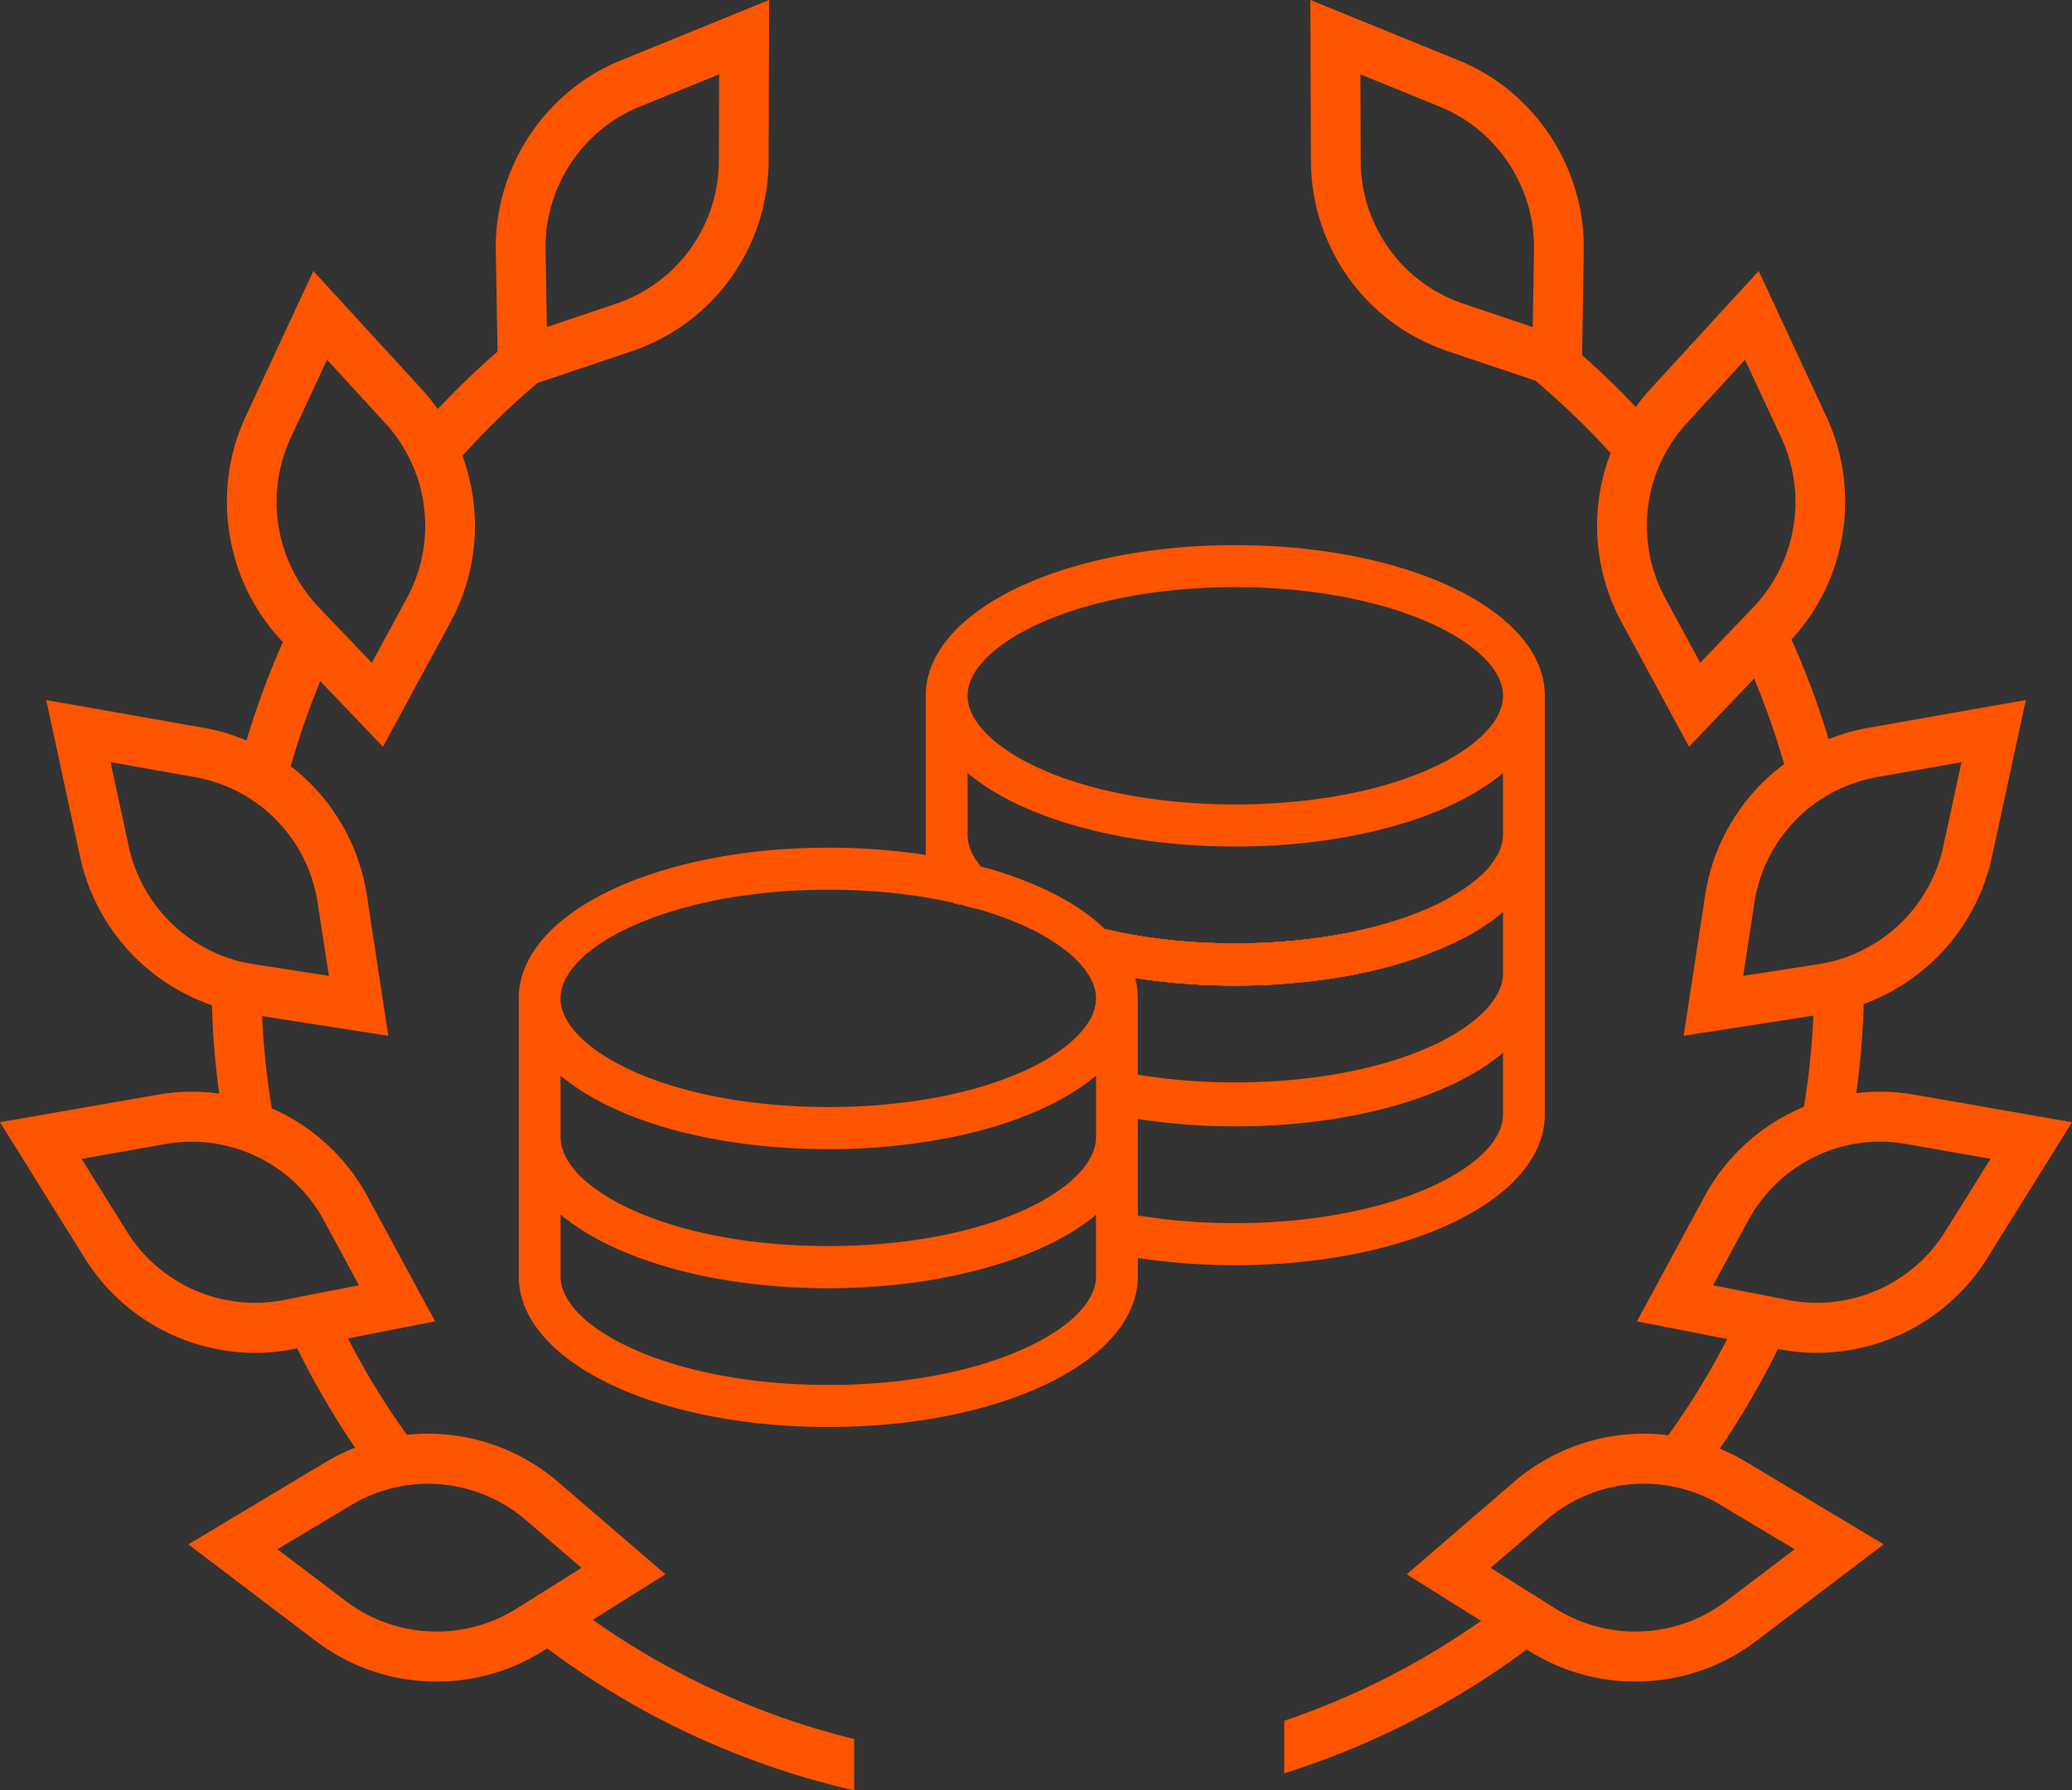 <svg width="81" height="70" viewBox="0 0 81 70" fill="none" xmlns="http://www.w3.org/2000/svg"><rect x="0" y="0" width="81" height="70" fill="#333333" stroke="none"/><g clip-path="url(#clip0_291_112)"><path d="M74.839 42.799a7.75 7.75 0 00-2.27-.062c.158-1.143.253-2.305.286-3.482a7.916 7.916 0 005.012-5.738l1.328-6.148-6.16 1.087a7.725 7.725 0 00-1.55.445 31.755 31.755 0 00-1.452-3.9c2.164-2.33 2.714-5.812 1.37-8.705l-2.65-5.701-2.668 2.906v.06h-.052l-1.523 1.66a7.41 7.41 0 00-.564.692c-.67-.71-1.37-1.386-2.1-2.029l.006-.324.06-3.773c.053-3.23-1.91-6.215-4.886-7.425l-.81-.33L51.225 0l.008 2.032.014 4.262c.003.475.045.942.13 1.397.156.864.456 1.685.876 2.434a7.783 7.783 0 003.889 3.435c.144.062.294.117.444.168l3.434 1.154a30.714 30.714 0 012.942 2.834 7.905 7.905 0 00.428 6.607l2.639 4.87 2.544-2.663a30.36 30.36 0 011.173 3.346 7.863 7.863 0 00-3.09 5.137l-.836 5.483 5.07-.788a30.074 30.074 0 01-.37 3.566 7.82 7.82 0 00-3.891 3.513l-2.637 4.874 3.529.69a30.093 30.093 0 01-2.303 3.762 7.775 7.775 0 00-6.037 1.83L54.99 61.55l2.91 1.82a30.052 30.052 0 01-7.695 3.907v2.054a32.064 32.064 0 009.48-4.84l.117.072a7.775 7.775 0 004.129 1.18c1.67 0 3.336-.529 4.714-1.577l4.994-3.787-5.372-3.22a7.679 7.679 0 00-1.039-.519 32.02 32.02 0 002.278-3.901l.053.01c.489.096.983.143 1.472.143a7.868 7.868 0 006.648-3.686L81 43.875l-6.161-1.076zM59.926 12.314l-.008.472-2.714-.914a5.88 5.88 0 01-3.528-3.256 5.918 5.918 0 01-.483-2.33l-.011-3.38 3.114 1.27c2.236.908 3.711 3.152 3.672 5.578l-.042 2.56zm7.346 46.53l2.886 1.727-2.684 2.034a5.887 5.887 0 01-6.645.3l-1.26-.792-1.298-.813 2.175-1.87a5.837 5.837 0 016.826-.587zm1.819-35.77a5.616 5.616 0 01-.536.653l-.856.895-1.233 1.29-1.367-2.526a5.92 5.92 0 01-.625-3.876c.13-.738.4-1.45.808-2.096.187-.305.406-.595.656-.866l2.278-2.485 1.425 3.063a5.972 5.972 0 01-.55 5.947zm-.944 15.08l.433-2.845a5.919 5.919 0 011.689-3.32 5.901 5.901 0 013.103-1.605l3.308-.586-.714 3.303a5.927 5.927 0 01-3.122 4.03 5.673 5.673 0 01-1.72.559l-.208.034-2.77.43zm7.883 10.013a5.903 5.903 0 01-6.103 2.664l-1.542-.302-1.416-.277 1.37-2.529a5.908 5.908 0 013.886-2.948 5.842 5.842 0 012.28-.05l3.312.58-1.787 2.862z" fill="#FF5400"/><path d="M66.086 13.502v.059h-.054l.054-.06z" fill="#fff"/><path d="M19.446 13.56v.184l.216-.184h-.216z" fill="#FF5400"/><path d="M23.174 63.329l2.839-1.78-4.192-3.605a7.788 7.788 0 00-5.914-1.845 29.862 29.862 0 01-2.303-3.77l3.405-.668-2.639-4.874a7.81 7.81 0 00-3.744-3.452 30.18 30.18 0 01-.38-3.608l4.933.769-.836-5.483a7.854 7.854 0 00-2.978-5.056 30.702 30.702 0 011.155-3.326l2.45 2.563 2.642-4.871a7.907 7.907 0 00.467-6.5 29.849 29.849 0 012.936-2.851l3.692-1.244c.15-.05.3-.106.445-.168a7.807 7.807 0 003.933-3.516c.409-.743.695-1.56.842-2.414.078-.436.117-.883.12-1.336l.013-4.262L30.066 0l-4.99 2.032-.808.33c-2.978 1.21-4.939 4.194-4.886 7.425l.064 3.773h.216c-.072.062-.144.123-.213.185a32.318 32.318 0 00-2.337 2.25 7.075 7.075 0 00-.622-.775l-4.24-4.625-2.652 5.701c-1.359 2.926-.778 6.456 1.444 8.787l.017.02a31.522 31.522 0 00-1.422 3.848 7.737 7.737 0 00-1.67-.495L1.806 27.37l1.328 6.148a7.908 7.908 0 005.15 5.783c.033 1.168.13 2.322.286 3.457a7.667 7.667 0 00-2.408.042L0 43.875l3.322 5.332a7.87 7.87 0 006.65 3.686c.49 0 .982-.047 1.473-.142l.175-.034a31.889 31.889 0 002.262 3.882 7.76 7.76 0 00-1.145.562l-5.375 3.22 4.994 3.786a7.79 7.79 0 004.715 1.577c1.433 0 2.87-.392 4.13-1.18l.19-.117a32.05 32.05 0 0012 5.553v-2.01a30.152 30.152 0 01-10.217-4.661zm1.822-59.154l3.117-1.268-.011 3.378a5.899 5.899 0 01-.447 2.245 5.895 5.895 0 01-3.565 3.342l-2.713.914-.009-.59-.041-2.442c-.042-2.426 1.433-4.67 3.67-5.579zM11.36 17.126l1.425-3.063 2.278 2.485c.275.299.514.62.714.958.403.665.661 1.395.775 2.15a5.914 5.914 0 01-.647 3.73l-1.37 2.527-1.144-1.196-.945-.99a5.97 5.97 0 01-1.086-6.601zm-3.07 20.07A5.941 5.941 0 015.034 33.1l-.711-3.303 3.305.587a5.847 5.847 0 011.495.48c.65.305 1.23.727 1.72 1.238a5.917 5.917 0 011.577 3.206l.436 2.845-2.636-.411-.344-.053a5.583 5.583 0 01-1.587-.495zm2.784 13.635a5.2 5.2 0 01-.292.05 5.907 5.907 0 01-5.811-2.714l-1.784-2.861 3.309-.582a5.829 5.829 0 012.422.09 5.846 5.846 0 012.253 1.115c.6.48 1.111 1.087 1.495 1.794l1.367 2.53-1.292.25-1.667.328zM21.51 62.066l-1.336.838a5.885 5.885 0 01-6.645-.299l-2.684-2.035 2.886-1.727a5.923 5.923 0 011.35-.592 5.751 5.751 0 012.345-.198 5.867 5.867 0 013.131 1.377l2.175 1.87-1.222.766zm44.522-48.505h.054v-.06l-.054.06zM56.948 34.94c-.041.025-.086.053-.13.078a8.132 8.132 0 01-.222.126c-.064.034-.128.07-.192.103-2.011 1.04-4.953 1.635-8.115 1.635-1.827 0-3.541-.19-5.1-.561 0 .002.006.005.008.008 1.55.372 3.265.559 5.092.559 3.123 0 6.029-.579 8.037-1.596a5.91 5.91 0 00.275-.145c.078-.042.147-.081.217-.123.047-.028.092-.053.136-.081h-.006v-.003zm-13.242 3.049l-.022-.047v.17l.077.014a1.978 1.978 0 00-.055-.137zm4.583.537c-1.352 0-2.666-.101-3.914-.3l.003.009c1.247.198 2.559.299 3.911.299a25.393 25.393 0 003.8-.282c.328-.05.65-.107.968-.17.736-.149 1.438-.33 2.097-.549.322-.106.633-.218.933-.343-2.136.86-4.867 1.336-7.798 1.336zm7.798-1.336a7.347 7.347 0 00.714-.313c-.228.109-.467.212-.714.313zm2.003-1.037a11.875 11.875 0 01-.625.38c-.211.12-.433.232-.664.344.061-.026.122-.053.183-.084.164-.081.325-.165.481-.255a6.276 6.276 0 00.431-.254l.058-.039a24.424 24.424 0 01.139-.09c.003 0 .003-.002.005-.005l.167-.117c-.058.042-.117.08-.175.12zm.392-.274h-.006c-.07.053-.141.103-.21.154l.102-.07a.482.482 0 00.061-.045l.036-.025.02-.011h-.003v-.003zM42.703 47.603a6.994 6.994 0 01-.656.464l.006.005c.067-.044.128-.086.189-.128a6.04 6.04 0 00.58-.436l-.119.095zm-.855.262l-.006.006c.003 0 .006 0 .009-.003h-.003v-.003z" fill="#FF5400"/><path d="M57.646 34.45c-.025.02-.05.043-.078.062a6.489 6.489 0 01-.62.428c-.041.025-.086.053-.13.078a8.8 8.8 0 01-.222.126c-.064.033-.128.07-.192.103l-.078.045c.095-.048.186-.095.275-.145a5.05 5.05 0 00.217-.123c.047-.028.092-.053.136-.081.222-.137.43-.28.62-.43.027-.02.052-.043.077-.062h-.005zm.83 1.429c-.07.053-.141.103-.21.154a6.51 6.51 0 01-.381.251c-.136.084-.275.168-.42.249v.03l.406-.265.025-.014.058-.04.067-.041a1.44 1.44 0 01.072-.047c.003 0 .003-.003.005-.006a4.228 4.228 0 00.331-.232l.036-.025.014-.014h-.003zm.28-.224c-.044.037-.088.076-.132.112l.133-.109c.005-.006.011-.008.017-.014l-.017.011zM42.823 47.508l.025-.017v-.006s-.016.017-.025.023zm-.119.095a7.027 7.027 0 01-.656.464 9.699 9.699 0 01-.544.33 8.22 8.22 0 00.55-.325c.067-.044.128-.086.189-.128a6.038 6.038 0 00.58-.436l-.119.095zm-.856.262l-.005.006c.003 0 .005 0 .008-.003h-.003v-.003zm16.581-13.797s.005 0 .005-.003c0 0-.005 0-.005.003zm.027-.034s.003.003.003 0h-.003z" fill="#FF5400"/><path d="M38.144 35.521l-.08-.022-.24-.067-.241-.059.564.154v-.006h-.003zm-.714-.184l-.161-.04v.015l.164.027h-.003v-.002zm20.215-.886c-.025.02-.05.042-.077.061a6.514 6.514 0 01-.62.428c-.041.025-.086.053-.13.078a7.77 7.77 0 01-.223.126c-.063.033-.127.07-.191.103-2.012 1.04-4.953 1.635-8.115 1.635-1.828 0-3.542-.19-5.1-.562 0 .003.005.006.008.009 1.55.371 3.264.559 5.092.559 3.123 0 6.028-.579 8.037-1.596a7.856 7.856 0 00.492-.268c.047-.028.091-.053.136-.081.222-.137.43-.28.62-.43.027-.02.052-.043.077-.062.136-.11.258-.221.367-.336a4.981 4.981 0 01-.373.336zm.537-.512c.155-.176.28-.355.372-.536a3.12 3.12 0 01-.372.536zm.247.129s.005 0 .005-.003c0 0-.005 0-.005.003zm.028-.034s.002.003.002 0h-.002zm.336-.494s-.009.02-.011.028a.487.487 0 00.033-.065c-.008.011-.014.025-.022.037zm.07-.14h.002v-.006l-.003.006zm.008-.02h.002l.003-.01c-.003.002-.003.008-.005.01zm-15.165 4.61l-.023-.048v.17l.078.015c-.017-.048-.036-.092-.055-.137zm4.583.536c-1.353 0-2.667-.1-3.914-.299l.003.009c1.247.198 2.558.299 3.911.299a25.392 25.392 0 003.8-.282c.328-.05.65-.107.967-.17.736-.149 1.44-.33 2.098-.549.322-.106.633-.218.933-.343-2.136.86-4.867 1.335-7.798 1.335zm9.976-2.492a6.14 6.14 0 01-.38.251 11.317 11.317 0 01-1.797.905 10.301 10.301 0 001.378-.651 6.47 6.47 0 00.43-.254l.058-.04.066-.041c.025-.017.05-.034.073-.047.002 0 .002-.003.005-.006a4.267 4.267 0 00.33-.232c.018-.011.031-.025.048-.04-.07.054-.142.104-.211.154zm.358-.266l.134-.109c-.045.034-.09.073-.134.109z" fill="#FF5400"/><path d="M43.761 38.126l-.077-.014v-.17l.022.047c.02.045.039.09.055.137zm8.954-.266c-.023.003-.042.009-.064.012.055-.009.108-.02.164-.031-.034.005-.067.014-.1.02z" fill="#FF5400"/><path d="M56.087 37.19c-.3.125-.61.237-.933.343-.658.218-1.361.4-2.097.548a22.131 22.131 0 01-1.967.302c-.906.1-1.842.15-2.8.15-1.353 0-2.664-.1-3.912-.298l-.002-.009c1.247.199 2.56.3 3.914.3 2.93 0 5.661-.476 7.797-1.337zm.714-.313a7.347 7.347 0 01-.714.313c.248-.101.486-.205.714-.314zm1.675-.998c-.016.014-.03.028-.047.039a4.226 4.226 0 01-.33.232c-.003.003-.003.006-.006.006l-.072.047-.067.042-.058.04s-.017.01-.025.013a6.47 6.47 0 01-.406.24c-.155.09-.317.174-.48.255a2.66 2.66 0 01-.184.084 11.437 11.437 0 001.084-.593 9.158 9.158 0 00.38-.251c.07-.05.142-.101.211-.154zm.281-.224c-.045.04-.089.076-.133.112l.133-.112zm-.328-1.587s.005 0 .005-.003c0 0-.005 0-.005.003zm.027-.034s.003.003.003 0h-.003zm-.438.081a3.54 3.54 0 01-.367.336c-.025.02-.05.041-.078.061a6.24 6.24 0 01-.62.43 3.441 3.441 0 01-.135.081 5.05 5.05 0 01-.217.123c-.089.05-.18.098-.275.146-2.008 1.017-4.914 1.596-8.037 1.596-1.828 0-3.542-.188-5.092-.56l-.008-.008c1.558.372 3.272.562 5.1.562 3.162 0 6.103-.595 8.115-1.635.064-.033.127-.07.191-.103.078-.042.15-.084.223-.126.044-.025.089-.053.13-.078.23-.14.436-.285.62-.428.028-.02.053-.042.078-.061.136-.112.26-.224.372-.336zm.536-.712c-.092.181-.217.36-.372.536.152-.178.275-.357.372-.536z" fill="#FF5400"/><path d="M58.435 34.065s0 .006-.006.006c0 0 .003-.006.006-.006zm.025-.031s0 .004-.004.004l.004-.004zm.356-.531a.488.488 0 01-.034.066c.003-.009.008-.017.011-.029.008-.011.014-.025.023-.037zm.05-.108v.007h-.004s0-.004.004-.008zm.01-.025l-.002.01h-.003s.002-.008.005-.01z" fill="#FF5400"/><path d="M58.429 34.068s.005 0 .005-.003c0 0-.005 0-.005.003zm.027-.034s.003.003.003 0h-.003zm-.438.081a3.54 3.54 0 01-.367.336c-.025.02-.05.041-.078.061a6.24 6.24 0 01-.62.43 3.441 3.441 0 01-.135.081 5.05 5.05 0 01-.217.123c-.089.05-.18.098-.275.146-2.008 1.017-4.914 1.596-8.037 1.596-1.828 0-3.542-.188-5.092-.56l-.008-.008c1.558.372 3.272.562 5.1.562 3.162 0 6.103-.595 8.115-1.635.064-.033.127-.07.191-.103.078-.042.15-.084.223-.126.044-.025.089-.053.13-.078.23-.14.436-.285.62-.428.028-.02.053-.042.078-.061.136-.112.26-.224.372-.336zm.536-.712c-.092.181-.217.36-.372.536.152-.178.275-.357.372-.536z" fill="#FF5400"/><path d="M58.435 34.065s0 .006-.006.006c0 0 .003-.006.006-.006zm.025-.031s0 .004-.004.004l.004-.004zm.356-.531a.488.488 0 01-.034.066c.003-.009.008-.017.011-.029.008-.011.014-.025.023-.037zm.05-.108v.007h-.004s0-.004.004-.008zm.01-.025l-.002.01h-.003s.002-.008.005-.01zM42.534 47.38a7.171 7.171 0 01-.448.33c-.225.15-.463.298-.72.44-2.152 1.186-5.352 1.927-8.986 1.927-2.767 0-5.286-.43-7.28-1.158 1.994.736 4.513 1.163 7.28 1.163 3.634 0 6.84-.743 8.99-1.934a8.015 8.015 0 001.166-.769 5.92 5.92 0 00.392-.34 6.113 6.113 0 01-.397.338l.003.002z" fill="#FF5400"/><path d="M42.534 47.38a7.171 7.171 0 01-.448.33c-.225.15-.463.298-.72.44h.007a8.067 8.067 0 001.166-.768 5.92 5.92 0 00.392-.34 6.382 6.382 0 01-.397.337zm0 0a7.171 7.171 0 01-.448.33c-.225.15-.463.298-.72.44h.007a8.067 8.067 0 001.166-.768 5.92 5.92 0 00.392-.34 6.382 6.382 0 01-.397.337zm0 0a7.171 7.171 0 01-.448.33c-.225.15-.463.298-.72.44h.007a8.067 8.067 0 001.166-.768 5.92 5.92 0 00.392-.34 6.382 6.382 0 01-.397.337zm0 0a7.171 7.171 0 01-.448.33c-.225.15-.463.298-.72.44-2.152 1.186-5.352 1.927-8.986 1.927-2.767 0-5.286-.43-7.28-1.158 1.994.736 4.513 1.163 7.28 1.163 3.634 0 6.84-.743 8.99-1.934a8.015 8.015 0 001.166-.769 5.92 5.92 0 00.392-.34 6.113 6.113 0 01-.397.338l.003.002zm0 0a7.171 7.171 0 01-.448.33c-.225.15-.463.298-.72.44h.007a8.067 8.067 0 001.166-.768 5.92 5.92 0 00.392-.34 6.382 6.382 0 01-.397.337zm0 0a7.171 7.171 0 01-.448.33c-.225.15-.463.298-.72.44h.007a8.067 8.067 0 001.166-.768 5.92 5.92 0 00.392-.34 6.382 6.382 0 01-.397.337zm0 0a7.171 7.171 0 01-.448.33c-.225.15-.463.298-.72.44h.007a8.067 8.067 0 001.166-.768 5.92 5.92 0 00.392-.34 6.382 6.382 0 01-.397.337zm-5.101-12.04l-.163-.029v-.014l.16.04h.003v.002zm.714.187l-.563-.154.241.059.24.067.08.022v.006h.002z" fill="#FF5400"/><path d="M37.433 35.34l-.163-.029v-.014l.16.04h.003v.002zm.714.187l-.563-.154.241.059.24.067.08.022v.006h.002zm20.282-1.459s.006 0 .006-.003c0 0-.006 0-.006.003zm.028-.034s.003.003.003 0h-.003zm-16.61 13.831l-.005.006c.003 0 .005 0 .008-.003h-.003v-.003z" fill="#FF5400"/><path d="M38.144 35.521l-.08-.022-.24-.067-.24-.059.563.154v-.006h-.003zm-.714-.184l-.16-.04v.015l.163.027h-.003v-.002zm20.216-.886c-.025.02-.05.042-.078.061a6.502 6.502 0 01-.62.428c-.041.025-.086.053-.13.078a7.635 7.635 0 01-.222.126c-.064.033-.128.07-.192.103-2.011 1.04-4.953 1.635-8.115 1.635-1.827 0-3.541-.19-5.1-.562 0 .003.006.006.008.009 1.55.371 3.265.559 5.092.559 3.123 0 6.029-.579 8.037-1.596.095-.048.186-.095.275-.145a4.94 4.94 0 00.217-.123c.047-.028.092-.053.136-.081.222-.137.43-.28.62-.43.027-.02.052-.043.077-.062.136-.11.259-.221.367-.336a5 5 0 01-.372.336zm.536-.512c.155-.176.28-.355.372-.536-.097.178-.22.357-.372.536zm.247.129s.006 0 .006-.003c0 0-.006 0-.006.003zm.028-.034s.003.003.003 0h-.003zm.336-.494l-.011.028a.474.474 0 00.033-.065c-.008.011-.014.025-.022.037zm.07-.14h.002v-.006l-.003.006zm.008-.02h.002l.003-.01c-.002.002-.002.008-.005.01zm-15.165 4.61l-.022-.048v.17l.077.015a1.996 1.996 0 00-.055-.137zm4.583.536c-1.352 0-2.666-.1-3.914-.299l.003.009c1.247.198 2.559.299 3.911.299a25.392 25.392 0 003.8-.282c.328-.05.65-.107.968-.17.736-.149 1.438-.33 2.097-.549.322-.106.633-.218.933-.343-2.136.86-4.867 1.335-7.798 1.335zm7.798-1.335a7.318 7.318 0 00.714-.313 13.13 13.13 0 01-.714.313zm2.178-1.157a6.29 6.29 0 01-.38.251 11.314 11.314 0 01-1.083.592 2.66 2.66 0 00.182-.083c.164-.081.325-.165.481-.255a6.47 6.47 0 00.43-.254l.059-.04.067-.041a1.44 1.44 0 01.072-.047c.003 0 .003-.003.005-.006a4.236 4.236 0 00.331-.232c.017-.011.03-.025.047-.04-.07.054-.141.104-.21.154zm.358-.266l.134-.109c-.045.034-.089.073-.133.109zm-15.92 11.836a6.966 6.966 0 01-.656.464 9.735 9.735 0 01-.544.33c.197-.107.38-.216.55-.325.067-.044.128-.086.189-.128.17-.112.328-.23.47-.344.038-.03.074-.062.11-.092l-.119.095zm-.856.262l-.005.006c.003 0 .005 0 .008-.003h-.003v-.003zm-4.639 2.024c.086-.014.17-.03.253-.05.017 0 .03-.006.044-.012l-.297.062zm-4.828.467c-2.717 0-5.267-.406-7.373-1.174 2.1.774 4.648 1.182 7.373 1.182a26.518 26.518 0 001.303-.033c.144-.006.286-.017.428-.026.308-.02.614-.047.917-.078l.366-.042a20.358 20.358 0 001.814-.296 24.43 24.43 0 01-4.828.467z" fill="#FF5400"/><path d="M43.706 37.989l-.022-.048v.17l.077.015a1.996 1.996 0 00-.055-.137zM58.87 33.38h.002l.003-.01c-.002.002-.002.008-.005.01zm-.009.02h.003v-.006l-.003.006zm-.069.14l-.011.028a.485.485 0 00.033-.065c-.008.011-.014.025-.022.037z" fill="#FF5400"/><path d="M58.429 34.068s.005 0 .005-.003c0 0-.005 0-.005.003zm.028-.034s.003.003.003 0h-.003zm.336-.494l-.011.028a.474.474 0 00.033-.065c-.008.011-.014.025-.022.037zm.07-.14h.002v-.006l-.003.006zm.008-.02h.002l.003-.01c-.002.002-.002.008-.005.01zm-.114 2.275l.017-.01c-.006.002-.012.007-.017.01zm-21.21-.29c-.017-.006-.033-.012-.05-.014l-.064-.012.017.034h.128l-.031-.008zm0 0c-.017-.006-.033-.012-.05-.014l-.064-.012.017.034h.128l-.031-.008zm4.3 12.5l-.005.006c.002 0 .005 0 .008-.003h-.003v-.003zm16.91-12.21l.017-.01c-.006.002-.012.007-.017.01zm-.328-1.587s.005 0 .005-.003c0 0-.005 0-.005.003zm.028-.034s.003.003.003 0h-.003zm.336-.494l-.011.028a.474.474 0 00.033-.065c-.008.011-.014.025-.022.037zm.07-.14h.002v-.006l-.003.006zm.008-.02h.002l.003-.01c-.002.002-.002.008-.005.01zM41.847 47.865l-.005.006c.002 0 .005 0 .008-.003h-.003v-.003zm-4.3-12.5c-.017-.006-.033-.012-.05-.014l-.064-.012.017.034h.128l-.031-.008zm21.21.29l.017-.01c-.006.002-.012.007-.017.01zm-.328-1.587s.005 0 .005-.003c0 0-.005 0-.005.003zm.028-.034s.003.003.003 0h-.003zm.336-.494l-.011.028a.474.474 0 00.033-.065c-.008.011-.014.025-.022.037zm.07-.14h.002v-.006l-.003.006zm.008-.02h.002l.003-.01c-.002.002-.002.008-.005.01zM41.847 47.865l-.005.006c.002 0 .005 0 .008-.003h-.003v-.003zm-4.3-12.5c-.017-.006-.033-.012-.05-.014l-.064-.012.017.034h.128l-.031-.008zm-.339 14.524l.297-.062a20.684 20.684 0 01-.297.062z" fill="#FF5400"/><path d="M58.816 33.503a.488.488 0 01-.034.066c.003-.009.008-.017.011-.029.008-.011.014-.025.023-.037zm.05-.108v.007h-.004s0-.004.004-.008zm.01-.025l-.002.01h-.003s.002-.008.005-.01zm-.858.745a3.54 3.54 0 01-.367.336c-.025.02-.05.041-.078.061a6.24 6.24 0 01-.62.43 3.441 3.441 0 01-.135.081 5.05 5.05 0 01-.217.123c-.089.05-.18.098-.275.146-2.008 1.017-4.914 1.596-8.037 1.596-1.828 0-3.542-.188-5.092-.56l-.008-.008c1.558.372 3.272.562 5.1.562 3.162 0 6.103-.595 8.115-1.635.064-.033.127-.07.191-.103.078-.042.15-.084.223-.126.044-.025.089-.053.13-.078.23-.14.436-.285.62-.428.028-.02.053-.042.078-.061.136-.112.26-.224.372-.336zm.536-.712c-.092.181-.217.36-.372.536.152-.178.275-.357.372-.536zm-.119.662s0 .006-.006.006c0 0 .003-.006.006-.006zm.025-.031s0 .004-.004.004l.004-.004z" fill="#FF5400"/><path d="M58.816 33.503a.488.488 0 01-.034.066c.003-.009.008-.017.011-.029.008-.011.014-.025.023-.037zm.05-.108v.007h-.004s0-.004.004-.008zm.01-.025l-.002.01h-.003s.002-.008.005-.01zM41.828 47.88s.008-.006.01-.006a1.864 1.864 0 01-.01.006zm.022-.011s-.005.003-.008.003c.003-.003.006-.003.006-.006h.003v.003zm-4.122 1.905a5.012 5.012 0 01-.267.064 21.743 21.743 0 01-2.067.347l-.366.042c-.303.03-.609.059-.917.078-.142.008-.284.02-.428.025-.086.006-.175.009-.264.012a26.518 26.518 0 01-1.039.022c-2.725 0-5.272-.408-7.373-1.182 2.106.768 4.656 1.173 7.373 1.173 1.69 0 3.33-.162 4.828-.466.175-.037.347-.076.52-.115zm4.111-1.9z" fill="#FF5400"/><path d="M41.85 47.869s-.005.003-.008.003c.003-.003.006-.003.006-.006h.003v.003zm.972-.361l-.11.092c-.142.115-.3.232-.47.344a8.22 8.22 0 01-.739.453c.186-.107.367-.213.544-.33a6.992 6.992 0 00.775-.559zM37.433 35.34l-.163-.029v-.014l.16.04h.003v.002zm.714.187l-.563-.154.241.059.24.067.08.022v.006h.002zm5.559 2.462l-.022-.048v.17l.077.015a1.998 1.998 0 00-.055-.137zm4.583.536c-1.352 0-2.666-.1-3.914-.299 0 .003.003.006.003.008 1.247.199 2.559.3 3.911.3a25.393 25.393 0 003.8-.283c.328-.05.65-.106.968-.17.736-.148 1.438-.33 2.097-.548a12.5 12.5 0 00.933-.344c-2.136.861-4.867 1.336-7.798 1.336zm7.798-1.336a7.386 7.386 0 00.714-.313c-.228.11-.467.213-.714.313zm2.178-1.157a6.514 6.514 0 01-.38.252 11.437 11.437 0 01-1.083.592 2.66 2.66 0 00.182-.084c.164-.08.325-.165.481-.254a6.47 6.47 0 00.406-.24c.008-.003.016-.009.025-.014l.058-.04.067-.041.072-.048c.003 0 .003-.003.005-.005a4.254 4.254 0 00.331-.232c.017-.012.03-.026.047-.04-.07.054-.141.104-.21.154zm.358-.265l.134-.11c-.045.034-.089.073-.133.11z" fill="#FF5400"/><path d="M48.29 21.313c-6.784 0-12.101 2.587-12.101 5.89v6.222a25.133 25.133 0 00-3.809-.282c-6.784 0-12.1 2.588-12.1 5.891V49.9c0 3.303 5.316 5.891 12.1 5.891s12.101-2.588 12.101-5.891v-.718c1.22.187 2.497.282 3.809.282 6.786 0 12.1-2.588 12.1-5.891v-16.37c0-3.303-5.314-5.89-12.1-5.89zm0 1.643c6.17 0 10.467 2.238 10.467 4.248 0 .302-.1.612-.289.922-.194.31-.478.618-.85.917a6.428 6.428 0 01-.745.514l-.21.123c-2.017 1.126-5.07 1.772-8.373 1.772-3.303 0-6.354-.646-8.37-1.772a10.957 10.957 0 01-.417-.252 5.938 5.938 0 01-.542-.388c-.744-.598-1.136-1.235-1.136-1.836 0-2.01 4.297-4.248 10.465-4.248zM42.847 49.9c0 2.01-4.297 4.248-10.467 4.248-6.17 0-10.467-2.239-10.467-4.248v-2.415l.064.053c.066.056.139.112.205.163a9.46 9.46 0 001.37.85c.122.063.247.122.375.183l.258.118c.136.061.278.12.42.176.097.04.194.078.294.115l.106.039h.002c2.106.768 4.656 1.173 7.373 1.173 1.69 0 3.33-.162 4.828-.466.175-.037.348-.076.52-.115.039-.005.075-.017.114-.025.005 0 .008-.003.014-.003.105-.025.213-.05.316-.078a18.981 18.981 0 001.503-.458h.003a18.338 18.338 0 00.95-.38c.228-.101.447-.207.658-.319h.003c.05-.025.097-.053.147-.081a.327.327 0 00.061-.034h.003c.186-.106.367-.212.545-.33a6.966 6.966 0 00.656-.464l.119-.094a.25.25 0 00.025-.023V49.9h.002zm-1.005-2.029s.005-.003.005-.006h.003s-.005.006-.008.006zm1.005-3.407c0 .056-.005.112-.013.182-.003.025-.006.05-.012.078-.119.674-.725 1.386-1.705 2.004a8.999 8.999 0 01-1.208.632c-1.987.877-4.662 1.358-7.529 1.358-6.009 0-10.1-2.074-10.442-3.997-.006-.028-.009-.058-.014-.09a1.686 1.686 0 01-.011-.167v-2.412c.164.137.336.269.514.392.086.064.175.12.264.181l.039.025c2.266 1.448 5.783 2.278 9.65 2.278a24.433 24.433 0 004.967-.495c.114-.025.228-.047.339-.075 1.472-.338 2.756-.808 3.822-1.397l.075-.042c.156-.087.306-.18.445-.269l.178-.117.097-.067a4.886 4.886 0 00.467-.352c.025-.02.052-.04.077-.062v2.412zm-1.139-3.594a5.92 5.92 0 01-.544.391c-.011.009-.025.017-.061.04a2.696 2.696 0 01-.142.086c-.041.025-.086.053-.136.081-.022.011-.044.025-.075.042a9.245 9.245 0 01-.78.389l-.067.03c-.725.316-1.542.584-2.422.794a16.307 16.307 0 01-1.061.218 23.188 23.188 0 01-4.04.341c-3.303 0-6.353-.646-8.37-1.772a9.088 9.088 0 01-.414-.249 6.414 6.414 0 01-.544-.388c-.745-.598-1.14-1.235-1.14-1.839 0-2.01 4.301-4.248 10.468-4.248 1.409 0 2.767.115 4.04.34.133.026.266.048.396.074.153.03.306.064.453.097l.162.04h.002l.064.013a.335.335 0 01.05.014l.03.009h.006l.242.059.239.067.08.022c.242.064.484.14.745.226.147.053.294.104.43.154 1.306.495 2.317 1.115 2.937 1.814l.017.02c.38.441.574.877.574 1.299 0 .604-.394 1.238-1.139 1.836zm1.49-4.541l-.009-.009c-.614-.595-1.425-1.126-2.414-1.581a15.108 15.108 0 00-2.433-.864c-.27-.327-.436-.657-.495-.984a.94.94 0 01-.01-.09 1.125 1.125 0 01-.012-.167v-2.412c.164.14.339.271.514.394.1.07.2.137.303.204 1.686 1.076 4.13 1.834 6.886 2.13 1.79.195 3.737.195 5.523 0 2.758-.3 5.206-1.054 6.892-2.133.067-.044.136-.086.203-.134a7.61 7.61 0 00.61-.46v2.411a1.23 1.23 0 01-.024.26c0 .011-.006.02-.006.03-.002.015-.002.026-.008.037-.006.034-.017.067-.028.103a1.914 1.914 0 01-.136.339c-.092.181-.217.36-.372.536a4.79 4.79 0 01-.53.512c-.026.02-.05.041-.078.061a6.213 6.213 0 01-.756.511 4.99 4.99 0 01-.217.123c-.089.05-.18.098-.275.146-2.008 1.017-4.914 1.596-8.036 1.596-1.828 0-3.542-.188-5.093-.56zm15.262-2.295s0 .003-.003.003l.003-.003zm-.025.03s0 .007-.006.007c0 0 .003-.006.006-.006zm-14.751 4.048v-.17l.022.047c.02.044.039.09.055.137l-.077-.014zm15.073 5.46c0 2.007-4.298 4.249-10.467 4.249-1.337 0-2.614-.104-3.809-.302v-3.77a24.72 24.72 0 003.809.288c4.422 0 8.345-1.09 10.467-2.876v2.412zm0-7.914v2.445c-.025.967-1.08 2.018-2.83 2.81-2.004.905-4.715 1.405-7.637 1.405-1.337 0-2.614-.104-3.809-.302v-2.982c0-.271-.036-.537-.103-.8 0-.002-.003-.005-.003-.008 1.248.199 2.562.3 3.915.3 2.93 0 5.661-.476 7.797-1.337a11.375 11.375 0 001.797-.906 9.773 9.773 0 00.381-.25c.07-.05.142-.101.211-.154h.006l.142-.112c.044-.036.088-.076.133-.112.006 0 .011-.008.017-.011l-.017.014zm.025-2.09s.008-.017.011-.029c.008-.01.014-.025.022-.036a.493.493 0 01-.033.065zm.083-.168h-.003s0-.003.003-.006v.006zm.009-.02h-.003l.005-.011c0 .003 0 .006-.002.011z" fill="#FF5400"/></g><defs><clipPath id="clip0_291_112"><path fill="#fff" d="M0 0h81v70H0z"/></clipPath></defs></svg>